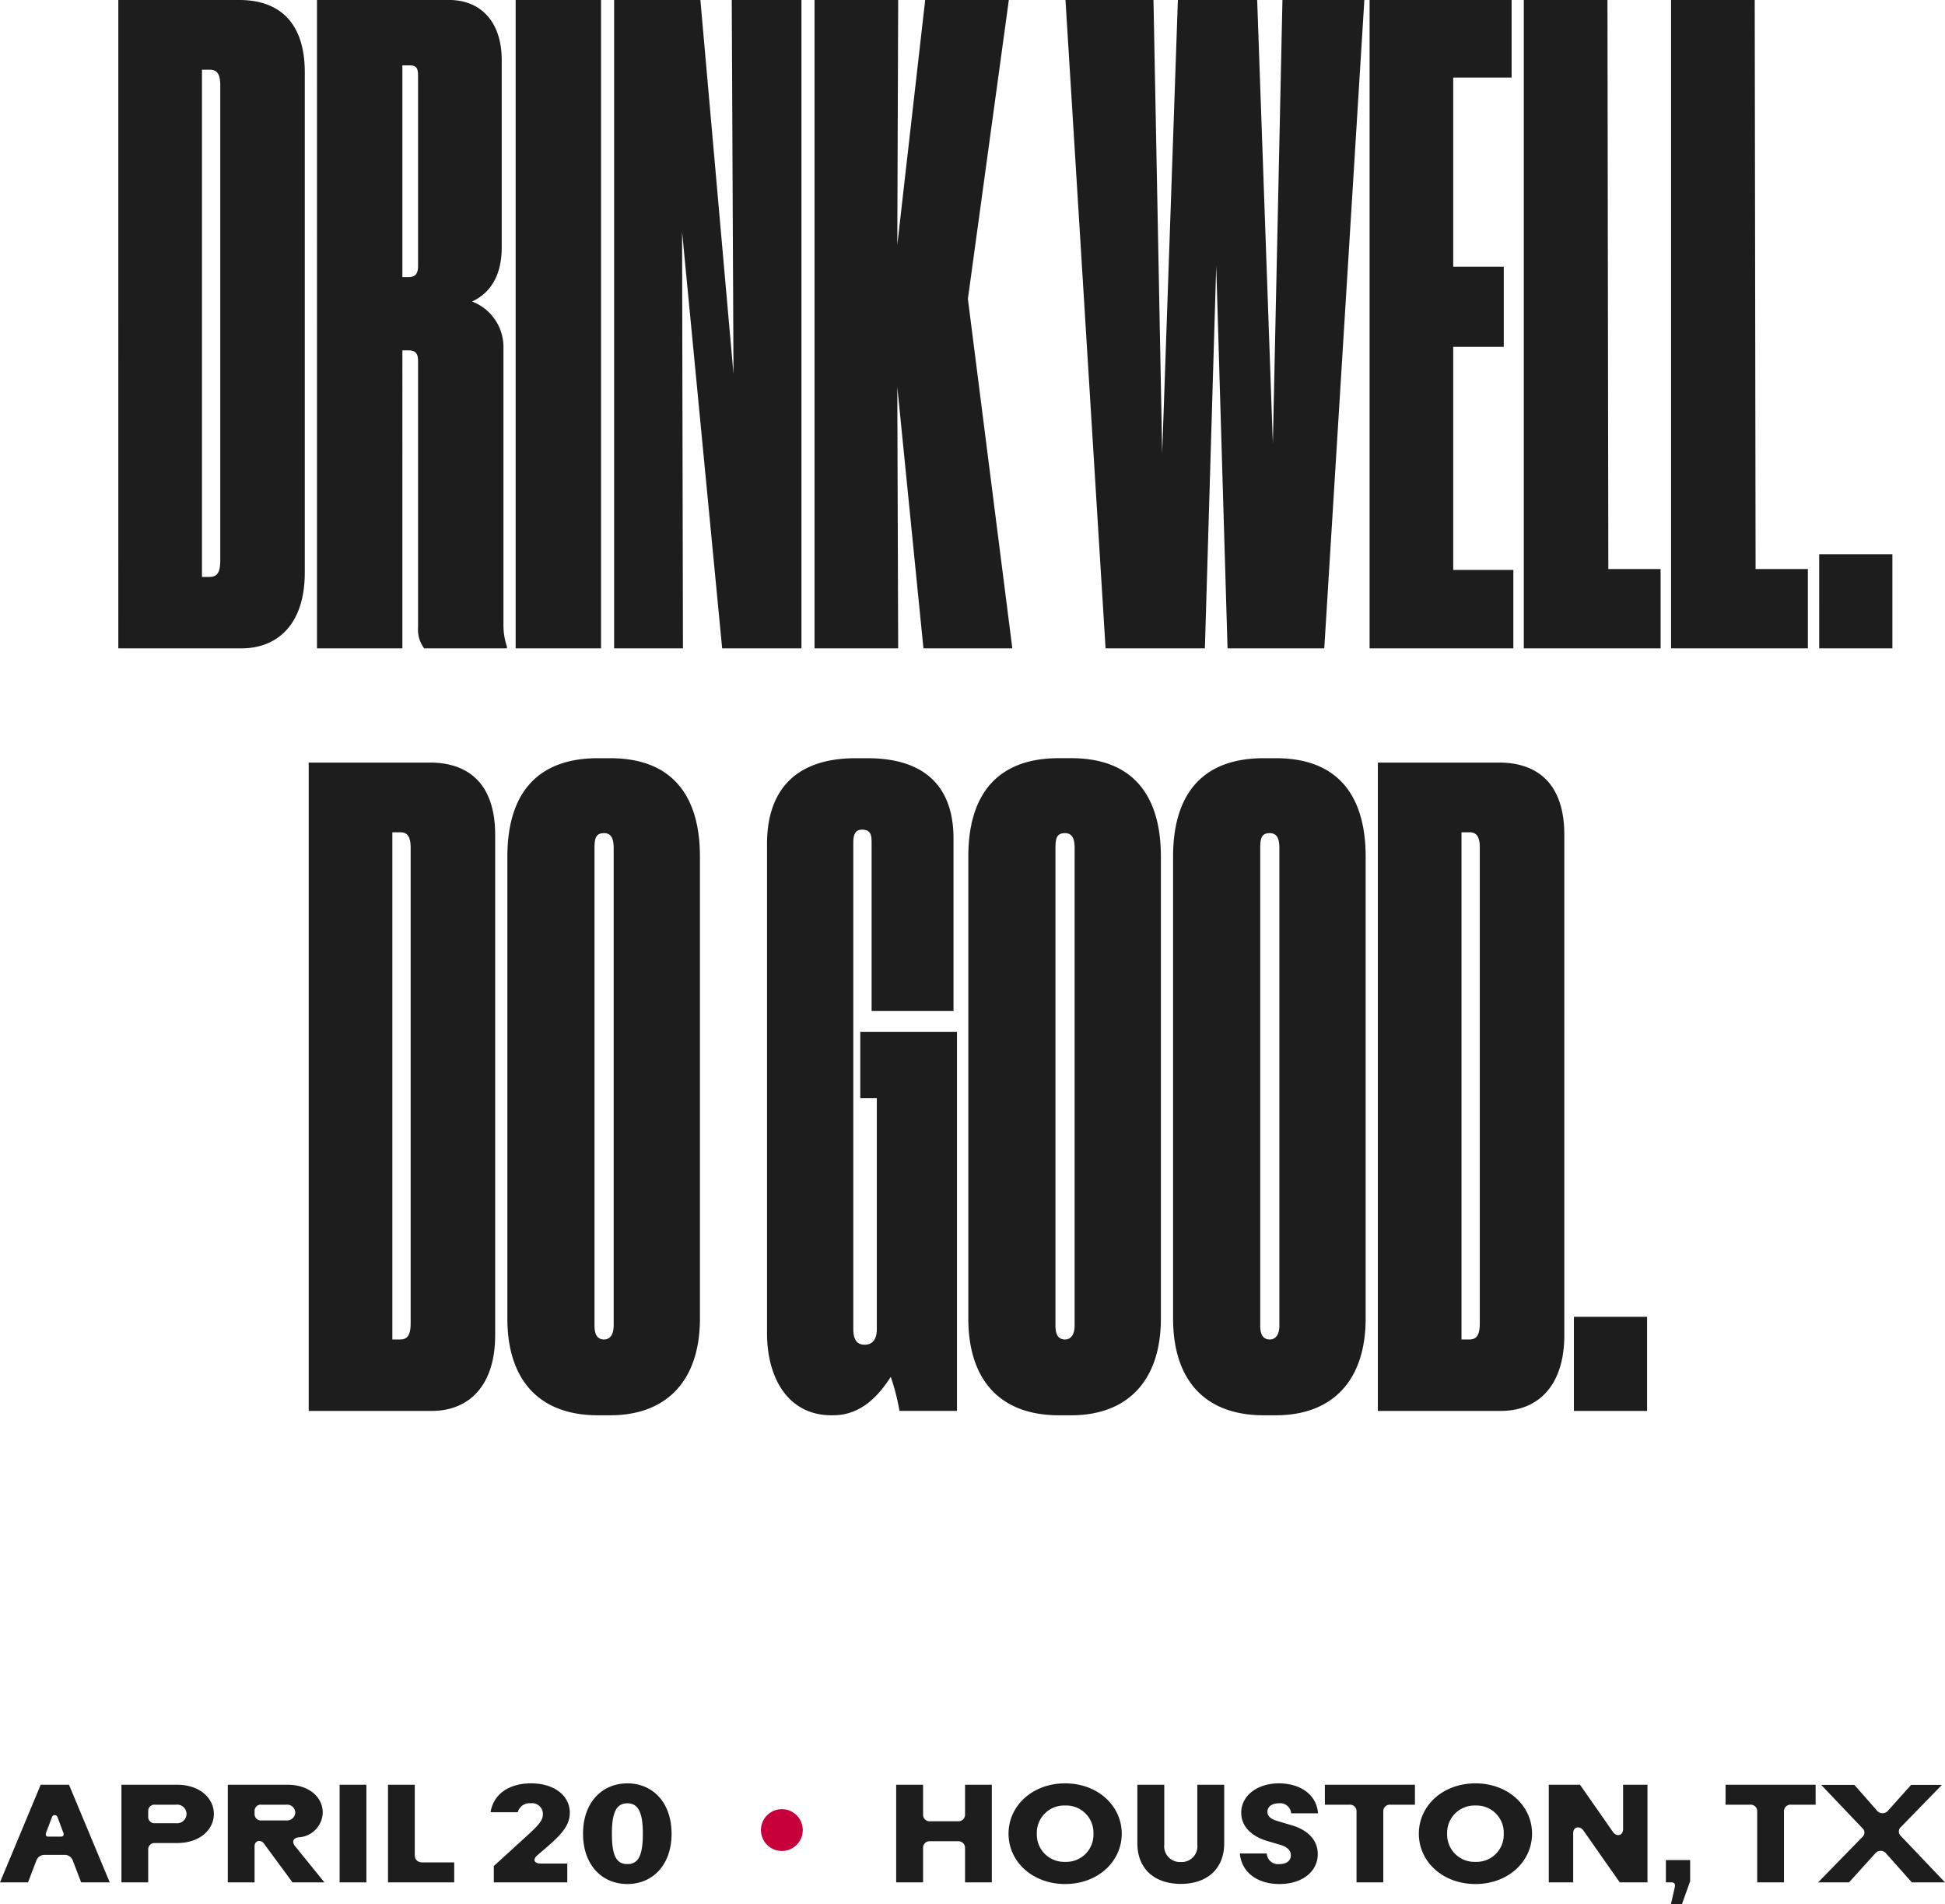 <?xml version="1.0" encoding="UTF-8"?>
<svg xmlns="http://www.w3.org/2000/svg" width="279.02" height="273.14" viewBox="0 0 279.02 273.14">
  <g id="Group_1872" data-name="Group 1872" transform="translate(-1262.84 -249.416)">
    <path id="Path_5760" data-name="Path 5760" d="M-127.187,0h17.625c5.375,0,9.125-3.625,9.125-10.875v-71.75c0-7.5-4-10.375-9.375-10.375h-17.375Zm12-83h1.125c1.125,0,1.5.75,1.5,2.25v68.125c0,1.625-.375,2.375-1.5,2.375h-1.125Zm28.75-.625h1c1.125,0,1.25.5,1.25,1.625v27.125c0,1.125-.375,1.625-1.375,1.625h-.875Zm0,40.875h.875c1.25,0,1.375.75,1.375,1.625V-3a4.507,4.507,0,0,0,.875,3h11.875V-.25a9.546,9.546,0,0,1-.5-3.125V-43a6.994,6.994,0,0,0-4.5-6.75c1.875-.875,4.25-2.875,4.25-7.75V-84.375c0-5.75-3.25-8.625-7.5-8.625h-19V0h12.25ZM-57.937-93h-12.25V0h12.25Zm1.875,0V0h9.875l-.125-59.75L-40.562,0h11.375V-93h-10l.25,53.625L-43.687-93Zm40.75,93-.125-37.5L-11.687,0H1.063L-5.312-50.125.563-93h-12l-4,35.125L-15.312-93h-12V0Zm44,0,1.625-54.875L31.938,0H45.813l5.75-93H39.813L38.438-29.375,36.188-93H24.813l-2.25,65-1.25-65H8.688l5.75,93ZM52.313-93V0H72.938V-11.25H64.313v-32h7.25v-11.5h-7.25V-81.875h8.375V-93Zm22.125,0V0H94.063V-11.375h-7.5L86.438-93Zm21.125,0V0h19.625V-11.375h-7.5L107.563-93Zm31.75,79.5h-10.5V0h10.5ZM-99.875,109.38H-82.25c5.375,0,9.125-3.625,9.125-10.875V26.755c0-7.5-4-10.375-9.375-10.375H-99.875Zm12-83h1.125c1.125,0,1.5.75,1.5,2.25V96.755c0,1.625-.375,2.375-1.5,2.375h-1.125Zm44.125,3.5c0-8.625-3.875-14.125-12.875-14.125h-1.75c-9,0-13,5.375-13,14.125V96.13c0,8.75,4.5,13.875,13,13.875h1.75c8.125,0,12.875-5,12.875-13.875ZM-56.125,97.13c0,1.25-.5,2-1.375,2-1,0-1.375-.75-1.375-2V28.63c0-1.5.25-2.125,1.375-2.125,1,0,1.375.75,1.375,2.125ZM-24.625,110c4.125,0,6.625-3,8.25-5.5a30.95,30.95,0,0,1,1.25,4.875h8.25V55H-20.75v9.5h2.375V97.63c0,1.5-.625,2.25-1.75,2.25s-1.625-.75-1.625-2.25V27.88c0-1.125.25-1.875,1.25-1.875,1.25,0,1.375.75,1.375,1.875V52h11.75V27.255c0-5.875-2.625-11.5-12.375-11.5h-1.625c-9.625,0-12.75,5.625-12.75,12.25v70.25c0,6.375,3,11.75,9.25,11.75Zm47-80.125c0-8.625-3.875-14.125-12.875-14.125H7.75c-9,0-13,5.375-13,14.125V96.13c0,8.75,4.5,13.875,13,13.875H9.5c8.125,0,12.875-5,12.875-13.875ZM10,97.13c0,1.25-.5,2-1.375,2-1,0-1.375-.75-1.375-2V28.63c0-1.5.25-2.125,1.375-2.125,1,0,1.375.75,1.375,2.125ZM51.75,29.88c0-8.625-3.875-14.125-12.875-14.125h-1.75c-9,0-13,5.375-13,14.125V96.13c0,8.75,4.5,13.875,13,13.875h1.75C47,110,51.75,105,51.75,96.13ZM39.375,97.13c0,1.25-.5,2-1.375,2-1,0-1.375-.75-1.375-2V28.63c0-1.5.25-2.125,1.375-2.125,1,0,1.375.75,1.375,2.125ZM53.5,109.38H71.125c5.375,0,9.125-3.625,9.125-10.875V26.755c0-7.5-4-10.375-9.375-10.375H53.5Zm12-83h1.125c1.125,0,1.5.75,1.5,2.25V96.755c0,1.625-.375,2.375-1.5,2.375H65.5Zm26.625,69.5h-10.5v13.5h10.5Z" transform="translate(1407 342.416)" fill="#1e1d1d"></path>
    <g id="Group_1762" data-name="Group 1762" transform="translate(-42 -48.046)">
      <circle id="Ellipse_41" data-name="Ellipse 41" cx="3" cy="3" r="3" transform="translate(1414 556.962)" fill="#c7003c"></circle>
      <path id="Path_5761" data-name="Path 5761" d="M-93.14,0l1.2-3.14a1.241,1.241,0,0,1,1.22-.8h2.8a1.215,1.215,0,0,1,1.2.8L-85.52,0h4.1l-5.84-14h-4.06L-97.16,0Zm2.88-6.56c-.28,0-.42-.2-.28-.58l.82-2.18a.422.422,0,0,1,.82,0l.82,2.18c.14.38-.02.58-.3.58ZM-75.9,0V-4.74a.894.894,0,0,1,.94-.9h3.22c3.24,0,5.26-1.92,5.26-4.18,0-2.24-2.02-4.18-5.26-4.18h-8V0Zm0-10.26a.878.878,0,0,1,.94-.88h3.04A1.353,1.353,0,0,1-70.4-9.82a1.367,1.367,0,0,1-1.52,1.34h-3.04a.89.89,0,0,1-.94-.88ZM-60.64,0V-5.18c0-.82.88-1.04,1.36-.36L-55.2,0h4.58l-4.2-5.18c-.48-.6-.34-1.16.5-1.28a3.648,3.648,0,0,0,3.46-3.56c0-2.14-1.9-3.98-5.06-3.98h-8.56V0Zm0-10.26a.884.884,0,0,1,.96-.88h3.56a1.177,1.177,0,0,1,1.32,1.12,1.191,1.191,0,0,1-1.32,1.14h-3.56a.9.9,0,0,1-.96-.88ZM-44.6,0V-14h-3.84V0ZM-32,0V-2.86h-4.5c-.74,0-1.16-.38-1.16-1.06V-14H-41.5V0Zm16.22,0V-2.7h-3.84c-.92,0-1.14-.58-.48-1.16l1.14-.98c2.26-1.94,3.54-3.26,3.54-5.14,0-2.44-2.2-4.22-5.56-4.22-3.22,0-5.42,1.6-5.8,4.14h3.9a1.722,1.722,0,0,1,1.84-1.28,1.542,1.542,0,0,1,1.76,1.56c0,.76-.4,1.38-2.02,2.86l-5.02,4.58V0Zm8.62.24C-3.58.24-.82-2.44-.82-6.98S-3.58-14.2-7.16-14.2s-6.36,2.68-6.36,7.22S-10.76.24-7.16.24Zm0-2.86C-8.78-2.62-9.38-3.9-9.38-7c0-2.94.6-4.34,2.22-4.34,1.6,0,2.22,1.4,2.22,4.34C-4.94-3.9-5.56-2.62-7.16-2.62Z" transform="translate(1402 567.462)" fill="#1e1d1d"></path>
      <path id="Path_5762" data-name="Path 5762" d="M5.26,0V-4.98a.932.932,0,0,1,.98-.92H10.3a.945.945,0,0,1,.98.92V0h3.84V-14H11.28v4.32a.945.945,0,0,1-.98.92H6.24a.932.932,0,0,1-.98-.92V-14H1.4V0ZM25.64.24c4.68,0,8.12-3.22,8.12-7.22s-3.44-7.22-8.12-7.22S17.52-11,17.52-6.98,20.96.24,25.64.24Zm0-3.18a3.913,3.913,0,0,1-4.06-4.04,3.913,3.913,0,0,1,4.06-4.04A3.9,3.9,0,0,1,29.7-6.98,3.9,3.9,0,0,1,25.64-2.94ZM42.24.22c3.68,0,6.22-2.08,6.22-5.84V-14H44.6v8.58a2.246,2.246,0,0,1-2.36,2.5,2.251,2.251,0,0,1-2.38-2.5V-14H36v8.38C36-1.86,38.54.22,42.24.22ZM50.7-4.14C50.98-1.28,53.38.24,56.38.24c3.24,0,5.5-1.76,5.5-4.3,0-1.88-1.28-3.42-3.78-4.14l-1.94-.58c-1.08-.3-1.5-.74-1.5-1.34,0-.72.62-1.22,1.64-1.22A1.57,1.57,0,0,1,58.06-9.9h3.86c-.22-2.8-2.68-4.3-5.62-4.3-3.16,0-5.4,1.82-5.4,4.2,0,2.1,1.64,3.46,3.78,4.08l1.82.54c1.18.34,1.52.92,1.52,1.5,0,.78-.62,1.26-1.64,1.26a1.626,1.626,0,0,1-1.82-1.52Zm15.74-7a.93.93,0,0,1,1,.94V0h3.84V-10.2a.937.937,0,0,1,1.02-.94h3.52V-14H62.9v2.86ZM84.5.24c4.68,0,8.12-3.22,8.12-7.22S89.18-14.2,84.5-14.2,76.38-11,76.38-6.98,79.82.24,84.5.24Zm0-3.18a3.913,3.913,0,0,1-4.06-4.04,3.913,3.913,0,0,1,4.06-4.04,3.9,3.9,0,0,1,4.06,4.04A3.9,3.9,0,0,1,84.5-2.94ZM98.52,0V-7.04c0-.96.94-1.12,1.48-.38L105.2,0h3.98V-14h-3.5v6.34c0,1-.94,1.16-1.46.42L99.5-14H95.02V0ZM112.6,0c.44,0,.6.26.5.68l-.56,2.46h1.58l1.18-3.3V-3.2h-3.48V0Zm11.32-11.14a.93.93,0,0,1,1,.94V0h3.84V-10.2a.936.936,0,0,1,1.02-.94h3.52V-14H120.38v2.86ZM138.1,0l3.74-4.14a1.015,1.015,0,0,1,1.6.02L147.1,0h4.76l-6.34-6.66a.846.846,0,0,1,.02-1.28l5.88-6.04H147l-3.3,3.68a1.024,1.024,0,0,1-1.62-.02l-3.22-3.66H134.1l5.9,6.2a.833.833,0,0,1,0,1.28L133.66,0Z" transform="translate(1432 567.462)" fill="#1e1d1d"></path>
    </g>
  </g>
</svg>

